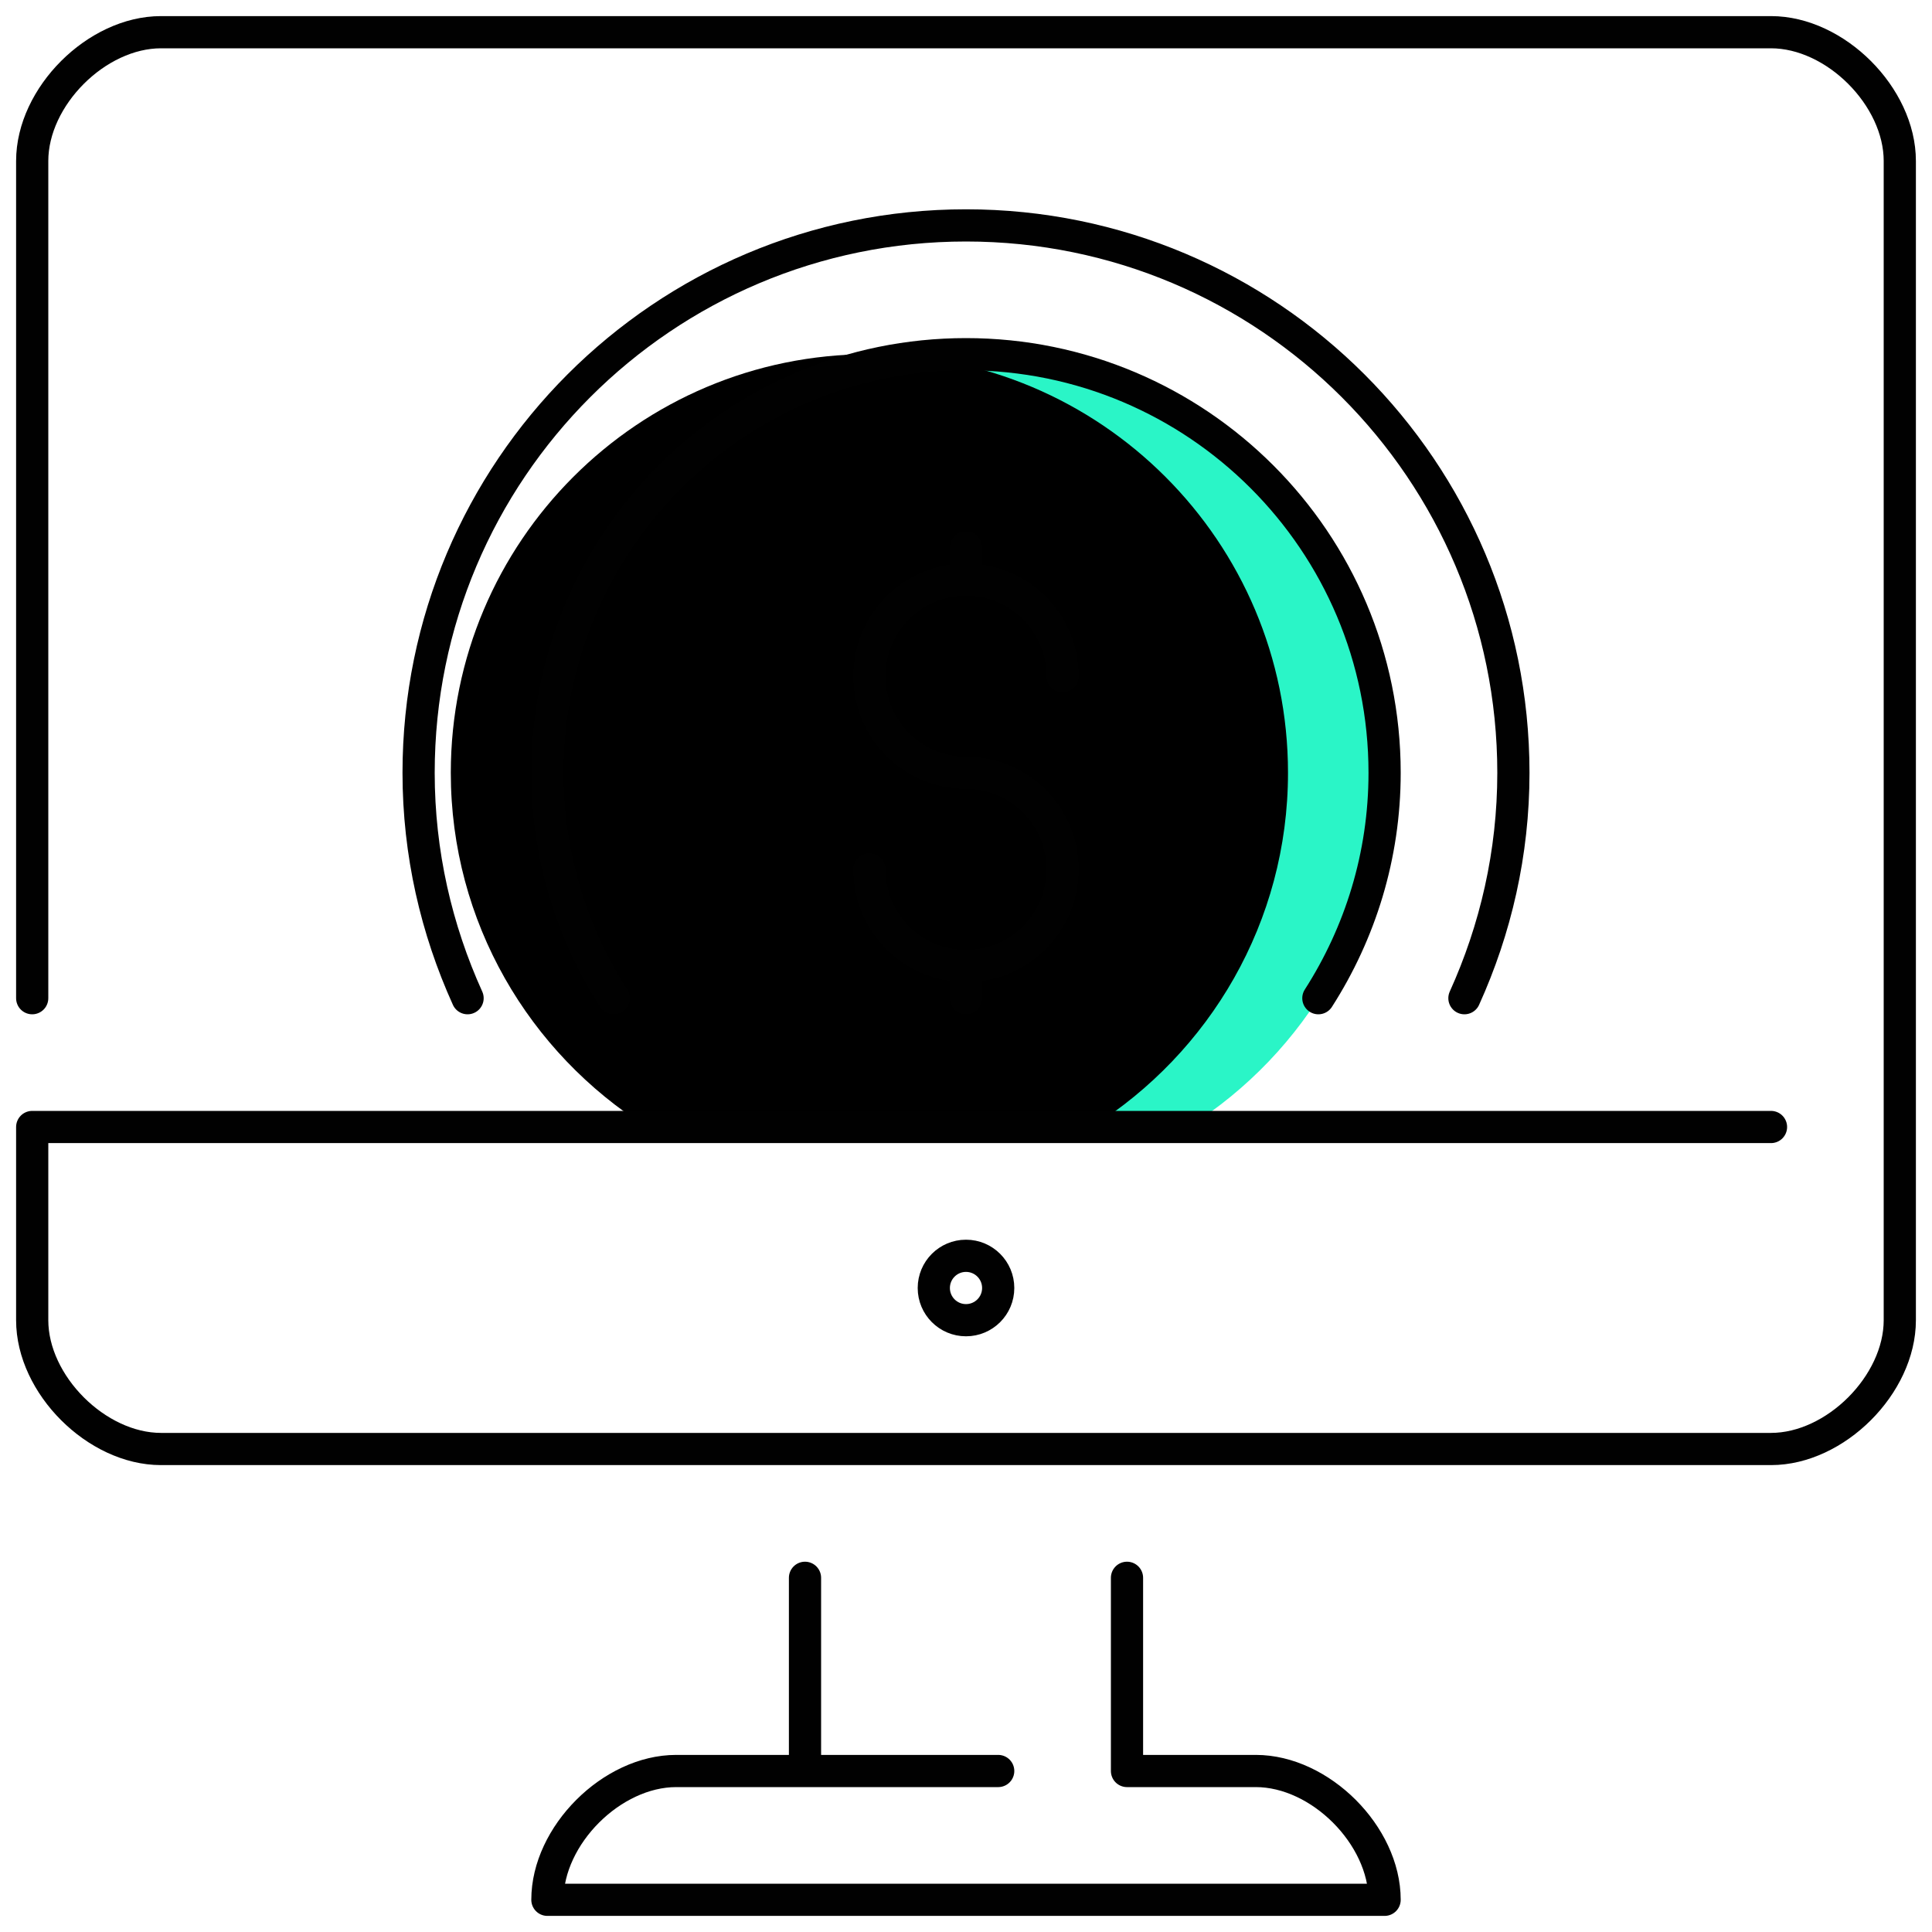 <?xml version="1.0" encoding="UTF-8"?>
<svg width="60px" height="60px" viewBox="0 0 60 60" version="1.1" xmlns="http://www.w3.org/2000/svg" xmlns:xlink="http://www.w3.org/1999/xlink">
    <!-- Generator: Sketch 51.2 (57519) - http://www.bohemiancoding.com/sketch -->
    <title>PPC</title>
    <desc>Created with Sketch.</desc>
    <defs>
        <path d="M26,13 C26,17.64 23.56,21.7 19.91,24 L6.09,24 C2.44,21.7 0,17.64 0,13 C0,5.82 5.82,0 13,0 C20.18,0 26,5.82 26,13" id="path-1"></path>
        <filter x="-5.8%" y="-6.2%" width="111.5%" height="112.5%" filterUnits="objectBoundingBox" id="filter-2">
            <feOffset dx="-3" dy="0" in="SourceAlpha" result="shadowOffsetInner1"></feOffset>
            <feComposite in="shadowOffsetInner1" in2="SourceAlpha" operator="arithmetic" k2="-1" k3="1" result="shadowInnerInner1"></feComposite>
            <feColorMatrix values="0 0 0 0 0   0 0 0 0 0   0 0 0 0 0  0 0 0 0.08 0" type="matrix" in="shadowInnerInner1"></feColorMatrix>
        </filter>
    </defs>
    <g id="Page-1" stroke="none" stroke-width="1" fill="none" fill-rule="evenodd">
        <g id="Artboard" transform="translate(-1054, -756)">
            <g id="PPC" transform="translate(1055, 757)">
                <g id="fill" transform="translate(16, 10)">
                    <g id="Fill-3">
                        <use fill="#2AF5C7" fill-rule="evenodd" xlink:href="#path-1"></use>
                        <use fill="black" fill-opacity="1" filter="url(#filter-2)" xlink:href="#path-1"></use>
                    </g>
                </g>
                <path d="M24,54 L24,48 L24,54 L24,54 L24,54 L24,54 L24,54 L24,54 Z M30,54 L20,54 C18,54 16,56 16,58 L42,58 C42,56 40,54 38,54 L34,54 L34,48 M39.943,30 C41.239,27.978 42,25.58 42,23 C42,15.82 36.18,10 29,10 C21.82,10 16,15.82 16,23 C16,25.58 16.761,27.978 18.057,30 M44.479,30 C45.447,27.863 46,25.499 46,23 C46,13.611 38.389,6 29,6 C19.611,6 12,13.611 12,23 C12,25.499 12.553,27.863 13.521,30 M29,29 L29,30 L29,29 L29,29 L29,29 L29,29 L29,29 L29,29 Z M29,16 L29,17 L29,16 L29,16 L29,16 L29,16 L29,16 L29,16 Z M32,20 C32,18.343 30.656,17 29,17 C27.344,17 26,18.343 26,20 C26,21.657 27.344,23 29,23 C30.656,23 32,24.343 32,26 C32,27.657 30.656,29 29,29 C27.344,29 26,27.657 26,26 M29,38 C28.447,38 28,38.448 28,39 C28,39.552 28.447,40 29,40 C29.553,40 30,39.552 30,39 C30,38.448 29.553,38 29,38 L29,38 L29,38 L29,38 L29,38 L29,38 L29,38 Z M0,30 L0,4 C0,2 2,0 4,0 L54,0 C56,0 58,2 58,4 L58,40 C58,42 56,44 54,44 L4,44 C2,44 0,42 0,40 L0,34 L54,34" id="stroke" stroke="#010101" stroke-linecap="round" stroke-linejoin="round"></path>
            </g>
        </g>
    </g>
</svg>